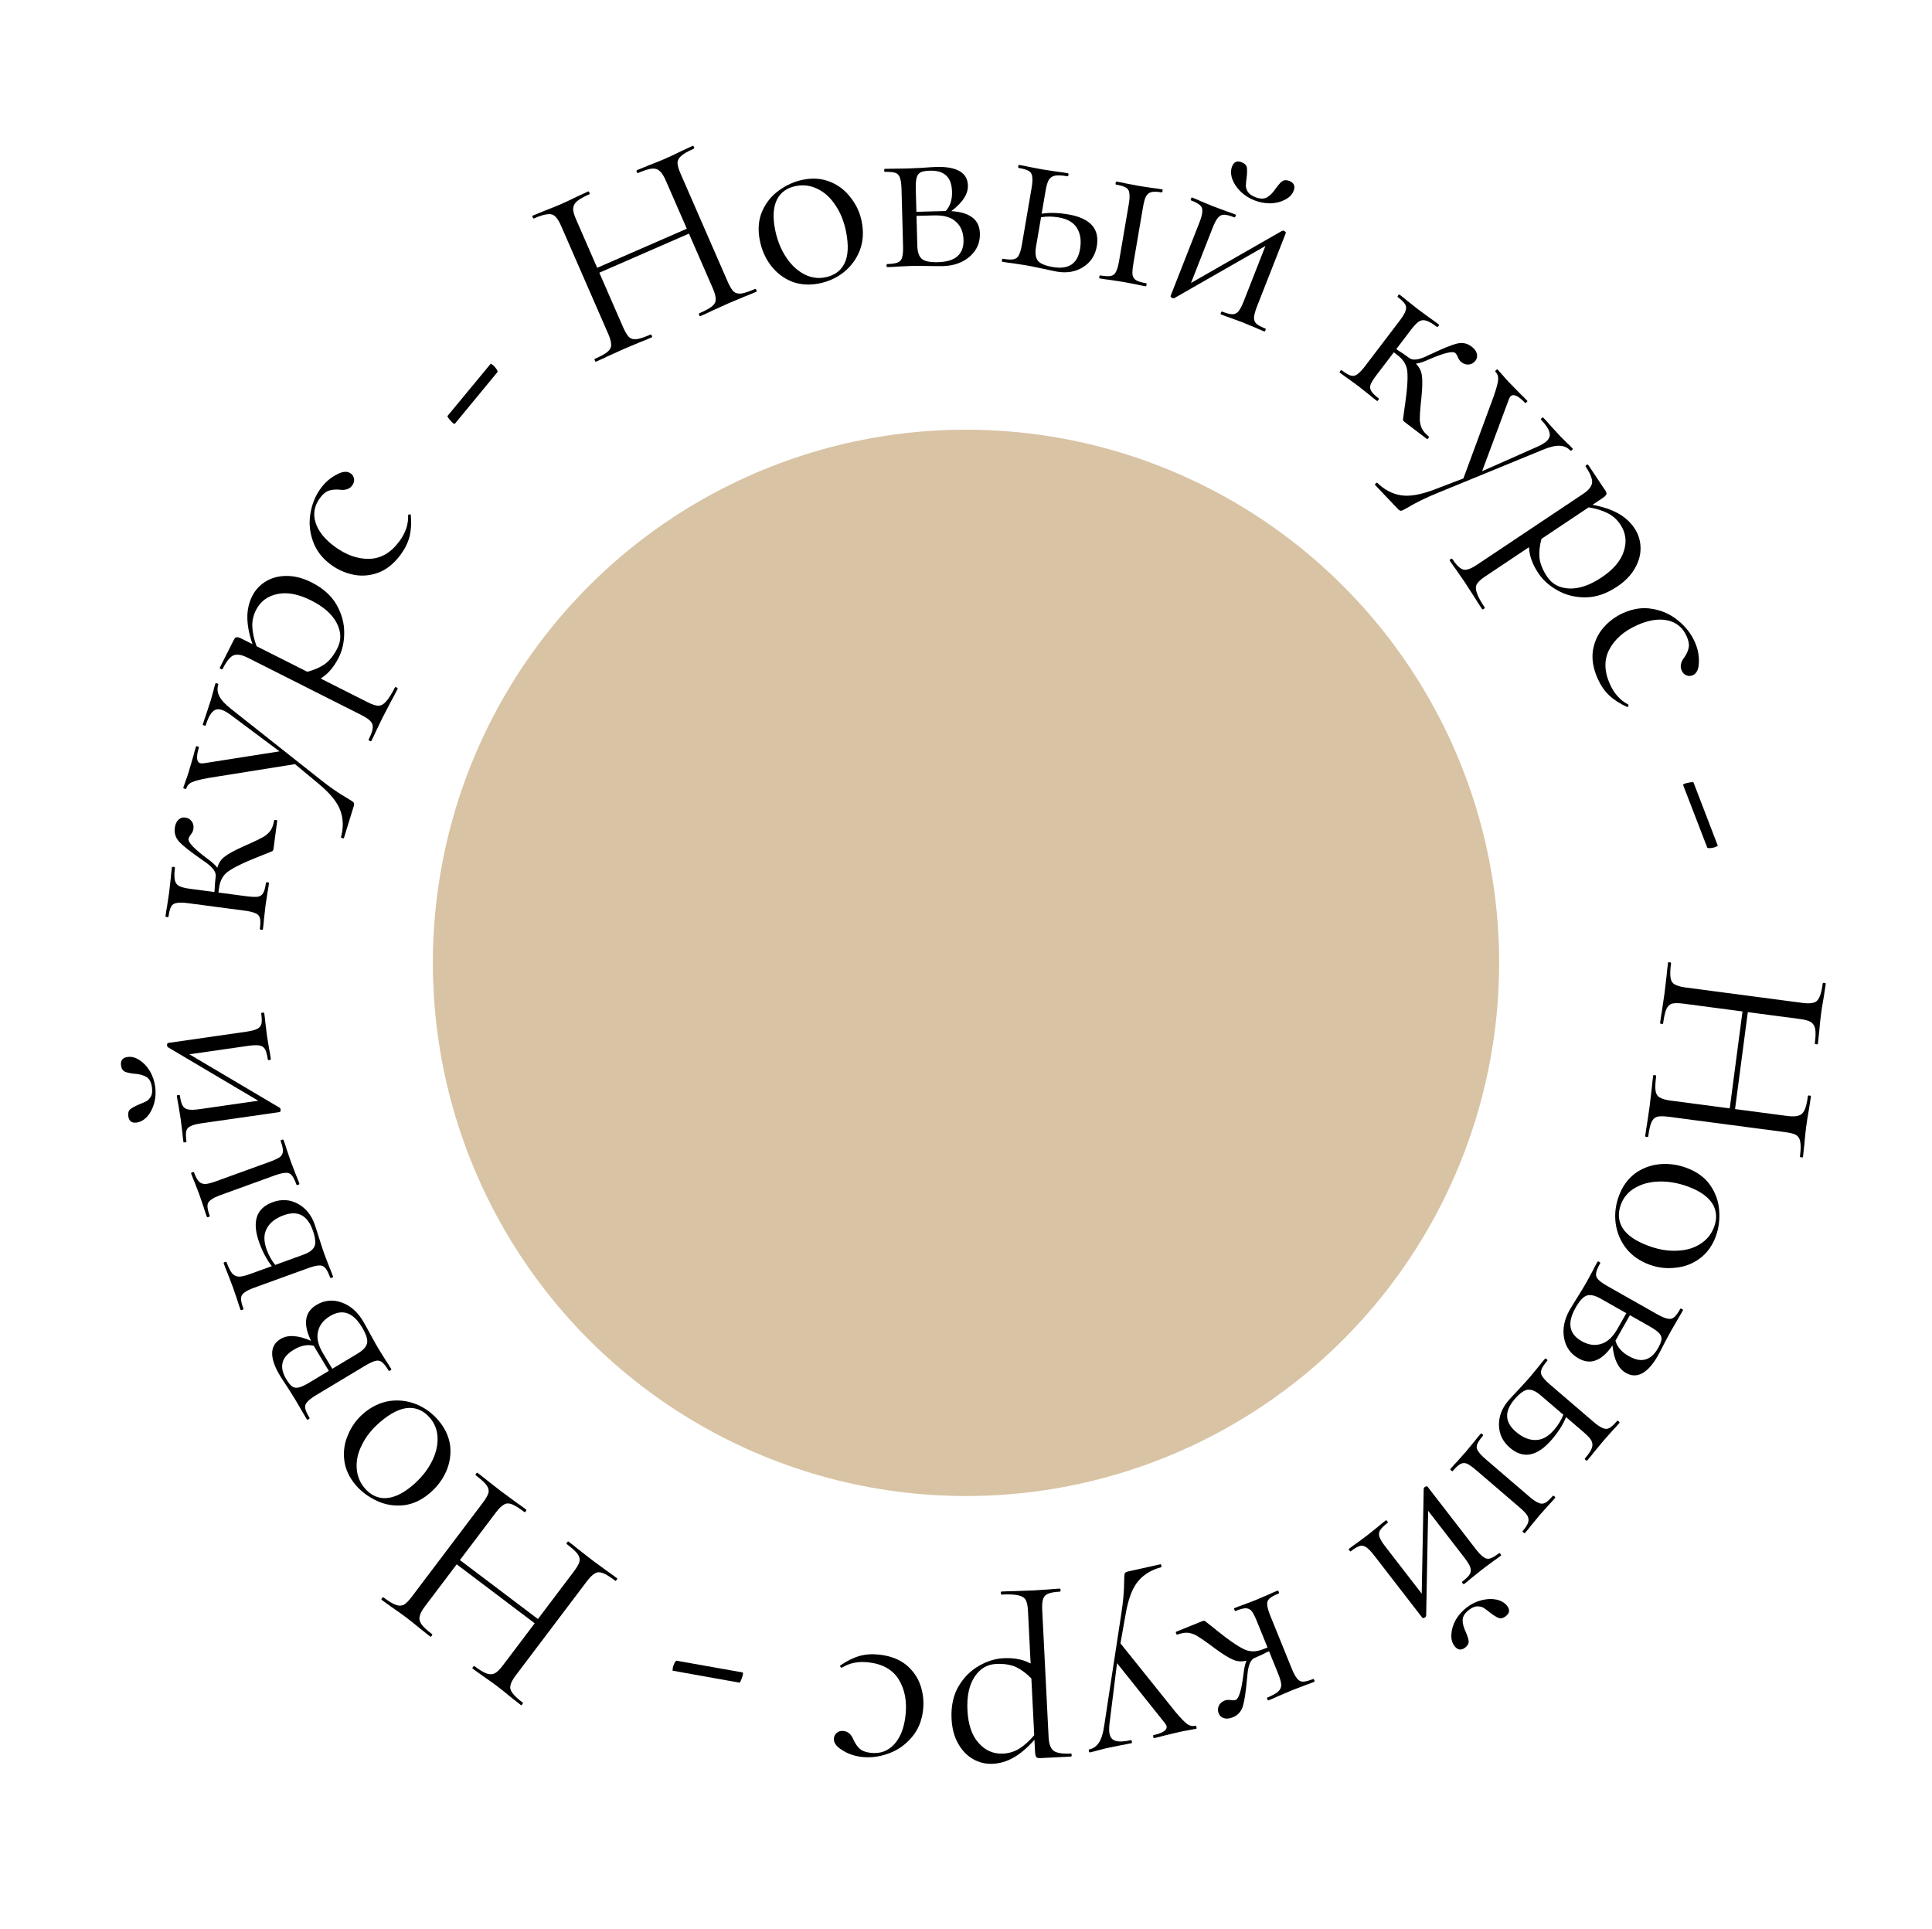 <?xml version="1.0" encoding="UTF-8"?> <svg xmlns="http://www.w3.org/2000/svg" width="607" height="606" viewBox="0 0 607 606" fill="none"> <circle cx="303.5" cy="302.5" r="167.5" fill="#D8C3A4"></circle> <path d="M517.844 357.028C517.823 357.186 517.654 357.245 517.337 357.203C517.02 357.161 516.871 357.061 516.892 356.902C517.108 355.263 517.305 353.971 517.484 353.026L518.284 347.564L518.978 341.684C519.044 340.778 519.181 339.532 519.39 337.946C519.411 337.787 519.58 337.729 519.897 337.771C520.214 337.813 520.363 337.913 520.342 338.071C520.07 340.134 520.004 341.658 520.143 342.645C520.282 343.631 520.7 344.332 521.399 344.747C522.143 345.221 523.308 345.563 524.895 345.772L543.454 348.218L547.467 317.761L528.908 315.315C527.321 315.106 526.111 315.108 525.276 315.321C524.487 315.594 523.897 316.188 523.507 317.105C523.118 318.022 522.787 319.512 522.515 321.574C522.501 321.68 522.336 321.712 522.018 321.67C521.701 321.628 521.55 321.554 521.563 321.449C521.779 319.81 521.977 318.518 522.155 317.573L522.987 311.873L523.628 306.389C523.701 305.431 523.849 304.105 524.071 302.413C524.085 302.307 524.251 302.275 524.568 302.317C524.886 302.359 525.037 302.433 525.023 302.539C524.759 304.548 524.696 306.046 524.835 307.032C524.967 308.072 525.382 308.799 526.08 309.214C526.825 309.688 527.99 310.03 529.576 310.239L566.299 315.078C567.885 315.287 569.073 315.255 569.862 314.982C570.644 314.763 571.23 314.194 571.62 313.277C572.062 312.367 572.416 310.908 572.681 308.898C572.695 308.793 572.86 308.761 573.178 308.802C573.495 308.844 573.647 308.918 573.633 309.024L573.02 313.058C572.622 315.265 572.336 317.03 572.162 318.351C571.96 319.885 571.758 321.822 571.557 324.162L571.135 327.98C571.121 328.086 570.956 328.118 570.638 328.076C570.321 328.034 570.169 327.96 570.183 327.854C570.448 325.845 570.488 324.317 570.303 323.271C570.111 322.277 569.643 321.543 568.899 321.069C568.2 320.654 567.058 320.342 565.472 320.133L549.133 317.98L545.12 348.437L561.459 350.59C563.045 350.799 564.233 350.767 565.022 350.494C565.857 350.281 566.496 349.72 566.938 348.81C567.381 347.9 567.738 346.414 568.01 344.352C568.031 344.193 568.2 344.135 568.517 344.177C568.834 344.218 568.982 344.319 568.961 344.477L568.391 348.195C567.979 350.507 567.668 352.457 567.459 354.043C567.271 355.471 567.084 357.302 566.897 359.537L566.464 363.434C566.443 363.592 566.274 363.651 565.957 363.609C565.639 363.567 565.491 363.467 565.512 363.308C565.777 361.299 565.813 359.797 565.621 358.804C565.483 357.817 565.067 357.09 564.376 356.622C563.677 356.208 562.535 355.896 560.949 355.687L524.226 350.848C522.64 350.639 521.429 350.641 520.594 350.854C519.805 351.127 519.216 351.721 518.826 352.638C518.436 353.555 518.109 355.018 517.844 357.028Z" fill="black"></path> <path d="M508.623 375.726C509.688 372.822 511.334 370.5 513.563 368.761C515.823 367.09 518.375 366.094 521.219 365.774C524.113 365.472 526.987 365.844 529.841 366.891C533.096 368.084 535.566 369.87 537.25 372.249C538.966 374.695 539.924 377.348 540.126 380.205C540.36 383.131 540.009 385.871 539.072 388.425C537.989 391.379 536.317 393.692 534.057 395.362C531.797 397.033 529.254 398.004 526.429 398.274C523.634 398.613 520.91 398.296 518.257 397.323C515.152 396.184 512.689 394.457 510.868 392.142C509.097 389.846 508.011 387.232 507.609 384.301C507.238 381.438 507.576 378.58 508.623 375.726ZM509.251 378.427C508.241 381.181 508.437 383.667 509.839 385.886C511.241 388.104 513.97 389.957 518.026 391.444C521.131 392.582 524.103 393.076 526.942 392.924C529.763 392.822 532.18 392.118 534.193 390.811C536.256 389.522 537.709 387.726 538.554 385.423C539.545 382.719 539.34 380.258 537.938 378.04C536.518 375.871 533.98 374.117 530.325 372.777C527.27 371.657 524.282 371.129 521.361 371.194C518.441 371.259 515.898 371.918 513.735 373.17C511.572 374.421 510.077 376.174 509.251 378.427Z" fill="black"></path> <path d="M506.611 422.689C504.908 425.157 503.168 426.715 501.391 427.364C499.66 428.039 497.844 427.838 495.941 426.76C493.434 425.341 491.921 423.198 491.4 420.329C490.879 417.46 491.473 414.517 493.181 411.5C493.575 410.804 494.37 409.507 495.567 407.611C496.921 405.436 497.861 403.884 498.386 402.956L500.405 399.227C500.727 398.55 501.229 397.609 501.912 396.402C501.991 396.263 502.17 396.272 502.448 396.43C502.727 396.588 502.827 396.736 502.748 396.875C502.012 398.175 501.589 399.192 501.48 399.927C501.344 400.708 501.549 401.375 502.093 401.929C502.658 402.555 503.637 403.262 505.029 404.05L520.623 412.879C522.015 413.668 523.102 414.13 523.883 414.265C524.685 414.474 525.372 414.342 525.946 413.87C526.519 413.398 527.174 412.512 527.91 411.213C527.989 411.074 528.167 411.083 528.446 411.241C528.724 411.398 528.824 411.547 528.745 411.686L525.049 418.051L523.069 421.711C522.111 423.62 521.383 425.015 520.883 425.897C519.333 428.635 517.71 430.474 516.013 431.414C514.317 432.353 512.587 432.324 510.823 431.325C509.617 430.642 508.68 429.591 508.012 428.171C507.319 426.798 506.852 424.971 506.611 422.689ZM520.933 423.535C521.564 422.421 521.921 421.52 522.004 420.832C522.087 420.144 521.847 419.486 521.282 418.86C520.717 418.234 519.715 417.514 518.277 416.699L512.081 413.191L507.982 420.431L507.548 421.197C508.092 423.16 509.477 424.772 511.705 426.033C513.747 427.189 515.508 427.542 516.988 427.093C518.515 426.67 519.83 425.484 520.933 423.535ZM495.004 410.878C492.324 415.612 492.956 419.095 496.901 421.329C499.036 422.537 501.075 422.834 503.017 422.217C504.98 421.674 506.723 420.056 508.247 417.364L510.967 412.56L502.822 407.949C501.104 406.977 499.688 406.665 498.571 407.013C497.454 407.362 496.265 408.65 495.004 410.878Z" fill="black"></path> <path d="M487.571 452.24C482.987 457.584 478.591 458.449 474.381 454.838C472.155 452.928 471.01 450.576 470.948 447.782C470.885 444.988 471.879 442.396 473.928 440.008C474.448 439.401 475.479 438.282 477.018 436.652C478.766 434.778 479.987 433.436 480.682 432.627L483.382 429.357C483.827 428.755 484.502 427.928 485.405 426.876C485.509 426.755 485.682 426.798 485.925 427.006C486.168 427.215 486.237 427.38 486.133 427.501C485.161 428.634 484.55 429.551 484.301 430.251C484.017 430.991 484.089 431.685 484.517 432.334C484.951 433.057 485.775 433.939 486.989 434.981L500.59 446.649C501.804 447.691 502.781 448.354 503.522 448.638C504.268 448.997 504.968 449 505.622 448.647C506.275 448.295 507.089 447.552 508.061 446.418C508.165 446.297 508.339 446.34 508.581 446.549C508.824 446.757 508.894 446.922 508.789 447.044C507.921 448.055 507.224 448.827 506.697 449.359L503.876 452.525L500.915 456.099C500.4 456.781 499.656 457.689 498.684 458.823C498.58 458.944 498.406 458.901 498.163 458.692C497.921 458.484 497.851 458.319 497.955 458.198C499.101 456.862 499.831 455.766 500.143 454.91C500.422 454.094 500.361 453.305 499.962 452.541C499.569 451.852 498.766 450.987 497.551 449.945L492.026 445.205C491.105 447.507 489.62 449.852 487.571 452.24ZM456.39 462.171C456.32 462.252 456.164 462.188 455.921 461.98C455.678 461.771 455.592 461.627 455.661 461.546C456.529 460.534 457.244 459.742 457.805 459.169L460.471 456.185L463.223 452.854C463.669 452.253 464.325 451.446 465.194 450.434C465.298 450.313 465.471 450.356 465.714 450.565C465.957 450.773 466.026 450.938 465.922 451.059C464.95 452.193 464.339 453.11 464.09 453.809C463.841 454.509 463.93 455.183 464.358 455.831C464.792 456.555 465.616 457.437 466.83 458.479L480.431 470.147C481.645 471.189 482.622 471.852 483.363 472.135C484.109 472.494 484.809 472.498 485.463 472.145C486.117 471.792 486.912 471.07 487.85 469.977C487.954 469.855 488.128 469.899 488.37 470.107C488.613 470.316 488.683 470.48 488.579 470.602C487.745 471.573 487.065 472.325 486.538 472.857L483.665 476.084L481.069 479.232C480.588 479.874 479.932 480.681 479.098 481.653C479.029 481.733 478.872 481.67 478.63 481.461C478.387 481.253 478.3 481.108 478.369 481.027C479.342 479.894 479.932 478.96 480.141 478.225C480.349 477.491 480.237 476.762 479.803 476.039C479.376 475.391 478.555 474.546 477.34 473.504L463.861 461.94C462.647 460.898 461.666 460.198 460.92 459.839C460.18 459.555 459.483 459.589 458.829 459.942C458.175 460.294 457.362 461.037 456.39 462.171ZM475.828 439.636C472.598 443.4 472.744 446.793 476.266 449.815C478.33 451.586 480.401 452.448 482.478 452.403C484.52 452.398 486.461 451.323 488.302 449.178C489.552 447.721 490.51 446.153 491.176 444.476L484.072 438.381C482.534 437.062 481.183 436.465 480.02 436.592C478.858 436.719 477.46 437.733 475.828 439.636Z" fill="black"></path> <path d="M460.776 505.044C462.211 503.935 463.773 503.165 465.463 502.735C467.153 502.305 468.72 502.24 470.165 502.539C471.642 502.88 472.756 503.536 473.506 504.506C474.452 505.73 474.313 506.815 473.089 507.761C472.287 508.38 471.56 508.572 470.905 508.337C470.251 508.101 469.352 507.549 468.209 506.68C467.313 505.957 466.601 505.428 466.074 505.095C465.504 504.794 464.819 504.649 464.019 504.661C463.252 504.715 462.404 505.1 461.476 505.818C460.21 506.796 459.564 507.835 459.537 508.934C459.51 510.034 459.827 511.272 460.487 512.649C461.017 513.857 461.33 514.829 461.426 515.564C461.48 516.331 461.127 517.008 460.367 517.595C459.101 518.574 457.979 518.43 457.001 517.164C456.218 516.152 455.885 514.892 456.001 513.387C456.076 511.913 456.534 510.413 457.376 508.886C458.25 507.401 459.384 506.12 460.776 505.044ZM424.371 487.381C424.286 487.446 424.146 487.352 423.951 487.099C423.755 486.846 423.699 486.687 423.784 486.622C424.839 485.806 425.678 485.191 426.301 484.777L429.578 482.345L432.947 479.639C433.547 479.108 434.354 478.451 435.366 477.668C435.493 477.57 435.654 477.647 435.85 477.901C436.045 478.154 436.08 478.329 435.953 478.427C434.772 479.341 433.989 480.115 433.603 480.75C433.218 481.385 433.148 482.079 433.393 482.833C433.672 483.629 434.3 484.66 435.279 485.926L446.679 500.673L447.303 467.733C447.331 467.508 447.43 467.331 447.599 467.2C447.768 467.07 447.948 466.998 448.14 466.984C448.299 466.929 448.411 466.943 448.477 467.027L463.644 486.648C464.623 487.914 465.446 488.761 466.114 489.188C466.772 489.691 467.457 489.836 468.168 489.623C468.88 489.41 469.826 488.846 471.008 487.933C471.092 487.868 471.232 487.962 471.428 488.215C471.624 488.468 471.679 488.627 471.595 488.692C470.582 489.475 469.785 490.058 469.204 490.44L465.801 492.969L462.179 495.871C461.621 496.369 460.898 496.961 460.012 497.646C459.886 497.744 459.725 497.667 459.529 497.413C459.333 497.16 459.299 496.985 459.425 496.887C460.607 495.974 461.39 495.199 461.776 494.564C462.161 493.929 462.215 493.214 461.936 492.418C461.691 491.664 461.078 490.654 460.1 489.388L448.7 474.641L448.076 507.581C448.047 507.806 447.948 507.983 447.78 508.114C447.611 508.244 447.431 508.316 447.239 508.33C447.08 508.385 446.967 508.371 446.902 508.287L431.734 488.666C430.756 487.4 429.916 486.532 429.216 486.062C428.548 485.635 427.88 485.511 427.21 485.691C426.499 485.905 425.552 486.468 424.371 487.381Z" fill="black"></path> <path d="M369.836 513.552C369.738 513.592 369.628 513.463 369.508 513.167C369.388 512.87 369.377 512.702 369.476 512.662L377.705 509.325C378.051 509.185 378.328 509.159 378.537 509.247C378.716 509.405 379.392 509.936 380.564 510.842C381.688 511.768 383.254 513.003 385.261 514.549C387.319 516.074 388.968 517.161 390.209 517.809C391.4 518.477 392.511 518.803 393.541 518.789C394.542 518.843 395.709 518.6 397.044 518.059L398.23 517.578L394.893 509.349C394.292 507.866 393.742 506.794 393.244 506.133C392.716 505.541 392.081 505.252 391.339 505.265C390.596 505.279 389.532 505.566 388.149 506.127C388.05 506.167 387.94 506.039 387.82 505.742C387.7 505.446 387.689 505.277 387.788 505.237C389.023 504.736 390.022 504.36 390.783 504.109L394.52 502.68L398.494 500.983C399.166 500.653 400.119 500.237 401.355 499.736C401.503 499.676 401.638 499.795 401.758 500.091C401.878 500.388 401.864 500.566 401.716 500.626C400.332 501.187 399.369 501.722 398.826 502.229C398.284 502.737 398.054 503.377 398.137 504.149C398.191 504.99 398.518 506.153 399.119 507.635L405.852 524.242C406.454 525.725 407.018 526.762 407.546 527.354C408.044 528.015 408.665 528.339 409.407 528.326C410.15 528.312 411.189 528.035 412.523 527.494C412.671 527.434 412.806 527.552 412.926 527.849C413.046 528.145 413.032 528.324 412.884 528.384C411.698 528.865 410.748 529.221 410.036 529.452L406.003 531.001L401.733 532.819C400.962 533.189 399.91 533.644 398.575 534.185C398.427 534.245 398.293 534.127 398.172 533.831C398.052 533.534 398.066 533.356 398.214 533.296C399.796 532.654 400.922 532.025 401.593 531.408C402.234 530.86 402.552 530.156 402.548 529.294C402.495 528.452 402.168 527.29 401.566 525.807L398.711 518.764C398.118 519.005 397.396 519.355 396.547 519.814L394.204 520.85C392.969 521.351 392.214 523.039 391.94 525.912C391.912 526.269 391.889 526.566 391.87 526.804C391.822 527.111 391.789 527.383 391.77 527.621C391.412 531.565 390.99 534.355 390.502 535.991C389.985 537.697 388.936 538.87 387.354 539.512C386.267 539.953 385.327 540.046 384.533 539.792C383.74 539.538 383.192 539.041 382.892 538.3C382.571 537.509 382.573 536.731 382.896 535.967C383.219 535.203 383.825 534.641 384.715 534.28C385.259 534.059 385.897 534.002 386.631 534.108C387.364 534.213 387.904 534.196 388.25 534.055C389.238 533.655 390.048 530.967 390.678 525.992C390.868 524.189 391.183 522.766 391.624 521.724C390.11 522.108 388.718 522.01 387.448 521.432C386.148 520.923 384.186 519.704 381.563 517.775L379.833 516.491C378.204 515.31 376.932 514.444 376.018 513.894C375.124 513.393 374.192 513.081 373.221 512.956C372.27 512.882 371.142 513.08 369.836 513.552Z" fill="black"></path> <path d="M342.439 550.548C342.283 550.583 342.17 550.444 342.1 550.131C342.031 549.819 342.074 549.645 342.23 549.611C343.532 549.321 344.547 548.603 345.275 547.458C346.015 546.364 346.558 544.631 346.905 542.26L352.307 506.881C352.896 503.143 353.193 499.69 353.197 496.52C353.214 495.369 353.272 494.645 353.37 494.35C353.468 494.055 353.83 493.838 354.455 493.699L364.606 491.44C364.71 491.417 364.797 491.561 364.867 491.874C364.936 492.186 364.919 492.354 364.815 492.377C361.819 493.153 359.433 494.586 357.658 496.674C355.83 498.775 354.498 502.241 353.661 507.071L352.024 516.287L369.264 537.775C370.972 539.799 372.213 541.08 372.988 541.617C373.775 542.207 374.663 542.392 375.652 542.172C375.756 542.149 375.843 542.293 375.913 542.605C375.982 542.918 375.965 543.086 375.861 543.109L373.188 543.622C372.552 543.709 371.687 543.874 370.594 544.117L365.614 545.308C364.897 545.522 363.887 545.774 362.586 546.064C362.482 546.087 362.395 545.942 362.325 545.63C362.256 545.317 362.273 545.15 362.377 545.126C365.397 544.454 366.773 543.52 366.506 542.322C366.437 542.01 366.214 541.622 365.838 541.16L350.95 522.509L348.57 541.643C348.432 542.985 348.444 544.02 348.606 544.749C348.873 545.947 349.527 546.675 350.568 546.935C351.621 547.247 353.215 547.166 355.349 546.691C355.453 546.668 355.54 546.812 355.61 547.125C355.679 547.437 355.662 547.605 355.558 547.628C354.152 547.941 353.079 548.152 352.339 548.262L347.636 549.227L344.842 549.931C344.333 550.099 343.532 550.304 342.439 550.548Z" fill="black"></path> <path d="M311.928 554.13C309.744 554.239 307.691 553.755 305.768 552.677C303.844 551.598 302.267 549.969 301.036 547.788C299.806 545.607 299.115 543.025 298.965 540.042C298.765 536.047 299.501 532.619 301.173 529.758C302.847 526.951 304.983 524.814 307.579 523.349C310.122 521.886 312.672 521.091 315.229 520.962C316.934 520.877 318.433 520.962 319.728 521.217C321.019 521.419 322.378 521.885 323.803 522.615L322.972 506.075C322.892 504.477 322.647 503.315 322.237 502.588C321.773 501.864 320.975 501.396 319.843 501.186C318.709 500.923 316.996 500.848 314.706 500.963C314.546 500.971 314.458 500.816 314.442 500.496C314.426 500.176 314.498 500.013 314.658 500.005C316.522 499.911 317.988 499.864 319.056 499.864L324.893 499.651L329.603 499.334C330.399 499.241 331.516 499.158 332.955 499.086C333.114 499.078 333.202 499.234 333.218 499.553C333.234 499.873 333.162 500.037 333.003 500.045C331.298 500.13 330.054 500.353 329.271 500.713C328.486 501.019 327.979 501.552 327.75 502.311C327.468 503.073 327.367 504.253 327.447 505.851L329.449 545.72C329.526 547.265 329.797 548.4 330.26 549.124C330.673 549.904 331.366 550.404 332.338 550.622C333.259 550.896 334.626 550.988 336.437 550.897C336.597 550.889 336.685 551.044 336.701 551.364C336.717 551.684 336.645 551.847 336.485 551.855L326.817 552.341C326.178 552.373 325.772 552.26 325.599 552.001C325.372 551.746 325.238 551.192 325.195 550.34L325.006 546.584C322.833 549.043 320.683 550.887 318.555 552.115C316.428 553.343 314.219 554.015 311.928 554.13ZM312.916 522.761C310.093 522.902 307.839 524.27 306.154 526.865C304.468 529.459 303.735 532.94 303.955 537.308C304.179 541.783 305.339 545.195 307.432 547.547C309.529 549.951 312.122 551.076 315.211 550.921C317.076 550.827 318.784 550.288 320.337 549.302C321.889 548.316 323.422 546.931 324.934 545.146L324.039 527.329C322.518 525.75 320.909 524.549 319.213 523.726C317.465 522.959 315.367 522.638 312.916 522.761Z" fill="black"></path> <path d="M276.326 519.838C279.77 520.238 282.571 521.315 284.73 523.069C286.882 524.876 288.376 527.036 289.212 529.549C290.047 532.062 290.311 534.643 290.004 537.292C289.61 540.683 288.421 543.525 286.436 545.818C284.446 548.164 282.049 549.845 279.246 550.862C276.385 551.925 273.55 552.294 270.742 551.968C268.411 551.697 266.347 550.974 264.551 549.799C262.695 548.671 261.847 547.418 262.007 546.041C262.087 545.352 262.423 544.774 263.014 544.305C263.547 543.884 264.236 543.722 265.084 543.821C266.514 543.987 267.578 544.996 268.276 546.849C268.842 547.989 269.491 548.87 270.224 549.492C270.957 550.114 272.066 550.511 273.549 550.683C276.516 551.028 278.982 550.133 280.948 547.999C282.855 545.912 284.033 542.934 284.482 539.067C284.999 534.617 284.311 530.832 282.418 527.713C280.525 524.594 277.354 522.776 272.904 522.259C269.672 521.884 266.869 522.444 264.494 523.94L264.414 523.931C264.255 523.912 264.132 523.817 264.045 523.646C263.904 523.469 263.893 523.333 264.011 523.24C266.056 521.813 268.079 520.813 270.078 520.24C272.018 519.713 274.101 519.579 276.326 519.838Z" fill="black"></path> <path d="M233.31 525.423C233.429 525.411 233.464 525.623 233.416 526.06C233.317 526.478 233.194 526.888 233.045 527.288C232.693 528.238 232.442 528.685 232.292 528.629L211.408 524.893C211.289 524.906 211.27 524.728 211.349 524.359C211.361 524.022 211.441 523.654 211.589 523.254C211.96 522.253 212.289 521.75 212.576 521.743L233.31 525.423Z" fill="black"></path> <path d="M149.477 463.499C149.35 463.402 149.382 463.226 149.575 462.971C149.768 462.716 149.929 462.636 150.056 462.733C151.375 463.729 152.402 464.539 153.135 465.16L157.491 468.552L162.262 472.057C163.018 472.561 164.034 473.296 165.31 474.26C165.438 474.357 165.405 474.533 165.212 474.788C165.019 475.043 164.859 475.123 164.732 475.026C163.072 473.772 161.779 472.962 160.852 472.596C159.926 472.23 159.11 472.248 158.404 472.651C157.624 473.064 156.752 473.909 155.787 475.186L144.5 490.121L169.009 508.642L180.296 493.707C181.26 492.431 181.856 491.377 182.083 490.546C182.235 489.725 182.009 488.919 181.404 488.127C180.799 487.335 179.667 486.313 178.007 485.059C177.922 484.994 177.976 484.835 178.169 484.579C178.362 484.324 178.501 484.228 178.586 484.293C179.905 485.29 180.931 486.099 181.665 486.72L186.212 490.257L190.664 493.521C191.462 494.057 192.542 494.84 193.904 495.869C193.989 495.933 193.935 496.093 193.742 496.348C193.549 496.603 193.41 496.699 193.325 496.635C191.708 495.413 190.436 494.619 189.51 494.253C188.54 493.854 187.703 493.857 186.998 494.259C186.217 494.673 185.345 495.517 184.38 496.794L162.049 526.345C161.084 527.621 160.525 528.67 160.373 529.491C160.178 530.279 160.383 531.069 160.988 531.861C161.561 532.695 162.656 533.723 164.273 534.945C164.358 535.009 164.304 535.169 164.112 535.424C163.919 535.68 163.78 535.775 163.694 535.711L160.488 533.187C158.765 531.752 157.372 530.632 156.308 529.828C155.074 528.895 153.489 527.764 151.552 526.435L148.44 524.183C148.355 524.119 148.409 523.959 148.602 523.704C148.795 523.448 148.934 523.353 149.019 523.417C150.636 524.639 151.945 525.428 152.947 525.784C153.905 526.107 154.775 526.062 155.555 525.649C156.261 525.246 157.096 524.407 158.06 523.13L167.996 509.982L143.488 491.461L133.552 504.609C132.587 505.885 132.028 506.934 131.876 507.755C131.649 508.586 131.822 509.419 132.395 510.253C132.968 511.087 134.084 512.131 135.744 513.385C135.871 513.481 135.839 513.657 135.646 513.913C135.453 514.168 135.292 514.247 135.165 514.151L132.213 511.82C130.405 510.32 128.863 509.088 127.587 508.123C126.438 507.255 124.938 506.188 123.086 504.923L119.911 502.623C119.783 502.527 119.816 502.351 120.009 502.095C120.202 501.84 120.362 501.761 120.49 501.857C122.106 503.079 123.394 503.852 124.353 504.175C125.28 504.541 126.117 504.539 126.865 504.168C127.571 503.766 128.406 502.926 129.37 501.65L151.702 472.099C152.667 470.822 153.263 469.768 153.49 468.937C153.642 468.116 153.416 467.31 152.81 466.519C152.205 465.727 151.094 464.72 149.477 463.499Z" fill="black"></path> <path d="M137.769 446.269C139.775 448.624 140.987 451.199 141.406 453.995C141.75 456.784 141.363 459.496 140.244 462.13C139.084 464.799 137.347 467.119 135.033 469.09C132.393 471.338 129.624 472.61 126.725 472.908C123.751 473.199 120.969 472.73 118.382 471.501C115.719 470.266 113.506 468.613 111.742 466.543C109.702 464.147 108.51 461.554 108.166 458.765C107.822 455.976 108.227 453.284 109.381 450.69C110.459 448.091 112.074 445.874 114.226 444.042C116.744 441.898 119.458 440.602 122.369 440.154C125.24 439.741 128.05 440.08 130.8 441.17C133.475 442.255 135.798 443.955 137.769 446.269ZM135.108 445.488C133.206 443.255 130.945 442.204 128.324 442.334C125.703 442.464 122.748 443.93 119.459 446.731C116.941 448.875 115.051 451.22 113.787 453.768C112.489 456.274 111.915 458.725 112.063 461.12C112.171 463.55 113.02 465.699 114.611 467.567C116.478 469.76 118.722 470.791 121.343 470.66C123.93 470.489 126.705 469.142 129.669 466.617C132.146 464.508 134.074 462.165 135.453 459.59C136.833 457.014 137.509 454.477 137.482 451.978C137.455 449.479 136.664 447.315 135.108 445.488Z" fill="black"></path> <path d="M97.729 421.251C96.419 418.553 95.92 416.272 96.23 414.405C96.494 412.567 97.564 411.085 99.438 409.959C101.907 408.475 104.518 408.213 107.272 409.172C110.025 410.131 112.295 412.097 114.08 415.068C114.492 415.754 115.229 417.085 116.291 419.06C117.518 421.309 118.406 422.891 118.955 423.805L121.207 427.399C121.637 428.011 122.209 428.912 122.923 430.101C123.006 430.238 122.91 430.389 122.635 430.554C122.361 430.718 122.183 430.732 122.1 430.595C121.331 429.315 120.654 428.446 120.068 427.989C119.455 427.487 118.774 427.336 118.024 427.538C117.201 427.721 116.103 428.225 114.732 429.049L99.371 438.276C97.999 439.1 97.062 439.819 96.559 440.432C95.983 441.027 95.759 441.69 95.888 442.422C96.016 443.153 96.465 444.159 97.234 445.439C97.316 445.576 97.22 445.727 96.946 445.892C96.672 446.057 96.493 446.071 96.411 445.934L92.69 439.583L90.479 436.058C89.289 434.285 88.433 432.963 87.911 432.095C86.291 429.397 85.489 427.079 85.507 425.14C85.524 423.201 86.401 421.71 88.138 420.666C89.327 419.952 90.704 419.654 92.268 419.772C93.804 419.844 95.625 420.337 97.729 421.251ZM89.942 433.301C90.601 434.398 91.21 435.153 91.768 435.564C92.326 435.975 93.017 436.089 93.84 435.906C94.663 435.722 95.783 435.205 97.201 434.354L103.304 430.687L99.02 423.555L98.567 422.801C96.591 422.308 94.505 422.721 92.311 424.039C90.299 425.247 89.125 426.606 88.787 428.116C88.404 429.652 88.789 431.381 89.942 433.301ZM113.724 416.962C110.923 412.299 107.579 411.134 103.693 413.469C101.59 414.732 100.329 416.361 99.909 418.355C99.416 420.331 99.966 422.645 101.559 425.296L104.401 430.028L112.425 425.208C114.117 424.192 115.086 423.112 115.332 421.969C115.578 420.825 115.042 419.156 113.724 416.962Z" fill="black"></path> <path d="M81.473 390.44C79.074 383.821 80.482 379.567 85.697 377.677C88.454 376.677 91.065 376.837 93.529 378.157C95.993 379.476 97.76 381.615 98.833 384.574C99.105 385.326 99.573 386.773 100.236 388.915C101.008 391.358 101.576 393.081 101.939 394.084L103.459 398.043C103.764 398.727 104.152 399.721 104.625 401.024C104.679 401.175 104.556 401.305 104.255 401.414C103.954 401.523 103.777 401.502 103.722 401.351C103.213 399.948 102.715 398.965 102.229 398.404C101.723 397.793 101.084 397.514 100.309 397.568C99.466 397.59 98.292 397.874 96.788 398.419L79.94 404.525C78.436 405.07 77.378 405.595 76.767 406.1C76.088 406.573 75.741 407.181 75.726 407.924C75.712 408.667 75.959 409.74 76.468 411.144C76.522 411.294 76.399 411.424 76.099 411.533C75.798 411.642 75.62 411.622 75.565 411.471C75.111 410.218 74.782 409.231 74.578 408.511L73.208 404.497L71.552 400.162C71.211 399.378 70.786 398.284 70.277 396.88C70.223 396.729 70.346 396.6 70.647 396.491C70.948 396.382 71.125 396.402 71.18 396.553C71.779 398.207 72.375 399.381 72.967 400.075C73.54 400.718 74.257 401.053 75.119 401.082C75.911 401.078 77.06 400.804 78.564 400.258L85.409 397.778C83.857 395.844 82.545 393.398 81.473 390.44ZM88.157 358.405C88.121 358.305 88.253 358.2 88.554 358.091C88.855 357.982 89.023 357.978 89.06 358.078C89.514 359.331 89.853 360.343 90.075 361.114L91.363 364.902L92.91 368.936C93.215 369.62 93.594 370.588 94.048 371.842C94.103 371.992 93.98 372.122 93.679 372.231C93.378 372.34 93.2 372.319 93.146 372.169C92.637 370.765 92.139 369.783 91.652 369.222C91.165 368.661 90.534 368.407 89.76 368.461C88.917 368.483 87.743 368.766 86.239 369.311L69.391 375.417C67.887 375.963 66.829 376.488 66.218 376.993C65.539 377.466 65.192 378.074 65.177 378.817C65.163 379.559 65.401 380.608 65.891 381.962C65.946 382.112 65.823 382.242 65.522 382.351C65.221 382.46 65.043 382.439 64.989 382.289C64.553 381.085 64.233 380.123 64.028 379.403L62.632 375.315L61.166 371.506C60.843 370.772 60.464 369.803 60.028 368.6C59.991 368.5 60.124 368.395 60.425 368.286C60.725 368.177 60.894 368.173 60.93 368.273C61.439 369.677 61.962 370.65 62.499 371.193C63.036 371.736 63.726 371.996 64.569 371.974C65.344 371.921 66.484 371.621 67.988 371.076L84.685 365.024C86.189 364.479 87.281 363.97 87.96 363.497C88.572 362.992 88.884 362.368 88.899 361.625C88.913 360.882 88.666 359.809 88.157 358.405ZM98.222 386.411C96.532 381.748 93.506 380.207 89.144 381.788C86.587 382.715 84.817 384.094 83.836 385.924C82.836 387.705 82.817 389.924 83.781 392.582C84.435 394.387 85.329 395.992 86.462 397.396L95.261 394.207C97.167 393.516 98.35 392.634 98.812 391.559C99.273 390.484 99.077 388.768 98.222 386.411Z" fill="black"></path> <path d="M48.748 341.332C49.006 343.127 48.905 344.865 48.446 346.547C47.987 348.23 47.271 349.626 46.299 350.735C45.274 351.852 44.154 352.497 42.94 352.672C41.409 352.891 40.534 352.236 40.314 350.705C40.17 349.702 40.362 348.974 40.89 348.521C41.417 348.068 42.341 347.558 43.66 346.992C44.731 346.569 45.542 346.21 46.092 345.915C46.635 345.568 47.099 345.044 47.483 344.342C47.814 343.648 47.897 342.72 47.73 341.559C47.503 339.975 46.918 338.9 45.974 338.335C45.031 337.77 43.798 337.435 42.274 337.331C40.962 337.196 39.962 336.989 39.276 336.71C38.582 336.379 38.166 335.738 38.03 334.788C37.803 333.204 38.481 332.298 40.065 332.071C41.332 331.889 42.592 332.22 43.844 333.064C45.089 333.856 46.169 334.994 47.082 336.479C47.943 337.972 48.498 339.589 48.748 341.332ZM82.064 318.367C82.049 318.261 82.2 318.186 82.517 318.14C82.833 318.095 82.999 318.125 83.014 318.231C83.204 319.55 83.325 320.584 83.378 321.33L83.879 325.38L84.572 329.645C84.738 330.429 84.912 331.455 85.094 332.722C85.117 332.88 84.97 332.982 84.653 333.028C84.336 333.073 84.166 333.017 84.144 332.858C83.931 331.38 83.644 330.317 83.282 329.669C82.919 329.02 82.35 328.617 81.573 328.459C80.743 328.309 79.536 328.347 77.952 328.574L59.501 331.222L87.853 348.005C88.034 348.141 88.139 348.314 88.17 348.525C88.2 348.737 88.174 348.929 88.091 349.102C88.061 349.268 87.993 349.359 87.887 349.374L63.339 352.897C61.755 353.124 60.612 353.422 59.911 353.792C59.15 354.117 58.686 354.642 58.521 355.366C58.355 356.09 58.378 357.191 58.59 358.669C58.606 358.775 58.455 358.851 58.138 358.896C57.821 358.941 57.655 358.911 57.64 358.806C57.459 357.539 57.345 356.558 57.299 355.864L56.776 351.656L56.038 347.075C55.879 346.343 55.72 345.423 55.561 344.314C55.538 344.156 55.685 344.054 56.002 344.009C56.319 343.963 56.488 344.02 56.511 344.178C56.723 345.656 57.011 346.719 57.373 347.368C57.735 348.016 58.331 348.416 59.161 348.566C59.938 348.724 61.119 348.689 62.702 348.462L81.153 345.814L52.802 329.031C52.621 328.895 52.515 328.722 52.485 328.511C52.455 328.3 52.481 328.107 52.564 327.934C52.594 327.768 52.662 327.677 52.767 327.662L77.316 324.14C78.9 323.913 80.069 323.61 80.823 323.233C81.524 322.863 81.961 322.342 82.134 321.67C82.3 320.946 82.276 319.845 82.064 318.367Z" fill="black"></path> <path d="M86.144 257.702C86.158 257.596 86.324 257.564 86.641 257.606C86.958 257.648 87.11 257.722 87.096 257.827L85.936 266.631C85.887 267.001 85.773 267.255 85.593 267.393C85.368 267.471 84.572 267.796 83.205 268.37C81.846 268.89 79.999 269.641 77.663 270.625C75.321 271.661 73.562 272.559 72.386 273.319C71.217 274.025 70.385 274.83 69.889 275.733C69.348 276.576 68.983 277.712 68.795 279.139L68.628 280.408L77.432 281.568C79.018 281.777 80.222 281.828 81.043 281.721C81.818 281.555 82.383 281.145 82.738 280.492C83.093 279.84 83.368 278.773 83.563 277.293C83.577 277.187 83.742 277.155 84.06 277.197C84.377 277.239 84.529 277.312 84.515 277.418C84.341 278.74 84.175 279.794 84.017 280.58L83.416 284.535L82.931 288.829C82.886 289.576 82.776 290.611 82.602 291.933C82.581 292.091 82.412 292.15 82.095 292.108C81.778 292.066 81.63 291.966 81.651 291.807C81.846 290.327 81.856 289.225 81.682 288.503C81.509 287.781 81.066 287.265 80.353 286.956C79.595 286.587 78.422 286.298 76.836 286.089L59.07 283.749C57.483 283.54 56.303 283.518 55.528 283.685C54.707 283.792 54.119 284.172 53.764 284.825C53.409 285.477 53.137 286.517 52.949 287.945C52.928 288.104 52.759 288.162 52.442 288.12C52.125 288.078 51.977 287.978 51.997 287.82C52.165 286.551 52.323 285.549 52.474 284.816L53.117 280.544L53.644 275.933C53.703 275.08 53.826 273.94 54.014 272.512C54.035 272.353 54.204 272.295 54.522 272.337C54.839 272.378 54.987 272.479 54.966 272.637C54.743 274.329 54.734 275.619 54.94 276.507C55.1 277.335 55.556 277.96 56.307 278.382C57.065 278.751 58.238 279.04 59.824 279.249L67.359 280.241C67.442 279.607 67.494 278.807 67.514 277.841L67.769 275.292C67.943 273.971 66.848 272.481 64.484 270.825C64.188 270.625 63.941 270.458 63.743 270.324C63.5 270.131 63.279 269.967 63.082 269.833C59.829 267.576 57.611 265.831 56.428 264.599C55.2 263.308 54.697 261.816 54.92 260.124C55.073 258.961 55.456 258.097 56.069 257.532C56.681 256.967 57.384 256.737 58.177 256.841C59.023 256.953 59.698 257.338 60.203 257.996C60.708 258.654 60.898 259.459 60.773 260.411C60.696 260.993 60.431 261.576 59.977 262.162C59.523 262.748 59.272 263.226 59.224 263.596C59.084 264.653 61.022 266.684 65.038 269.688C66.512 270.743 67.594 271.719 68.283 272.617C68.696 271.111 69.468 269.949 70.598 269.129C71.682 268.25 73.711 267.145 76.683 265.816L78.654 264.946C80.485 264.111 81.866 263.432 82.795 262.909C83.672 262.379 84.404 261.722 84.991 260.939C85.526 260.149 85.91 259.07 86.144 257.702Z" fill="black"></path> <path d="M67.659 214.781C67.707 214.628 67.883 214.599 68.189 214.693C68.495 214.787 68.624 214.91 68.577 215.063C68.185 216.338 68.306 217.575 68.941 218.775C69.525 219.959 70.762 221.289 72.651 222.763L100.72 244.967C103.676 247.328 106.53 249.295 109.283 250.868C110.274 251.453 110.874 251.861 111.082 252.092C111.29 252.323 111.3 252.745 111.111 253.357L108.051 263.296C108.019 263.398 107.851 263.402 107.545 263.308C107.239 263.214 107.102 263.115 107.133 263.014C107.941 260.026 107.877 257.244 106.941 254.667C106.02 252.04 103.668 249.167 99.885 246.049L92.687 240.066L65.483 244.412C62.879 244.894 61.152 245.339 60.301 245.747C59.399 246.138 58.799 246.819 58.5 247.787C58.469 247.889 58.3 247.893 57.995 247.799C57.689 247.705 57.552 247.607 57.583 247.505L58.46 244.929C58.699 244.333 58.984 243.499 59.313 242.429L60.744 237.512C60.912 236.783 61.193 235.781 61.585 234.507C61.617 234.405 61.785 234.401 62.091 234.495C62.397 234.589 62.534 234.687 62.503 234.789C61.593 237.746 61.724 239.404 62.896 239.765C63.202 239.86 63.649 239.858 64.237 239.76L87.812 236.053L72.363 224.516C71.265 223.732 70.359 223.23 69.646 223.01C68.473 222.649 67.517 222.856 66.775 223.633C65.983 224.393 65.265 225.818 64.622 227.908C64.59 228.01 64.422 228.014 64.116 227.92C63.81 227.826 63.673 227.728 63.704 227.626C64.128 226.249 64.475 225.212 64.746 224.514L66.235 219.951L67.006 217.175C67.112 216.649 67.33 215.851 67.659 214.781Z" fill="black"></path> <path d="M79.237 187.272C80.221 185.319 81.658 183.774 83.546 182.636C85.434 181.497 87.631 180.932 90.135 180.941C92.639 180.95 95.225 181.627 97.892 182.972C101.463 184.773 104.079 187.107 105.738 189.975C107.35 192.819 108.151 195.732 108.141 198.713C108.155 201.647 107.585 204.257 106.432 206.543C105.664 208.066 104.849 209.328 103.986 210.326C103.172 211.349 102.095 212.3 100.757 213.177L115.543 220.635C116.971 221.355 118.103 221.717 118.938 221.72C119.797 221.675 120.597 221.213 121.34 220.333C122.13 219.477 123.041 218.025 124.074 215.977C124.146 215.834 124.325 215.835 124.61 215.979C124.896 216.123 125.003 216.267 124.931 216.41C124.09 218.076 123.406 219.374 122.878 220.302L120.177 225.481L118.123 229.731C117.81 230.469 117.33 231.481 116.681 232.767C116.609 232.91 116.43 232.909 116.145 232.765C115.859 232.621 115.752 232.478 115.824 232.335C116.593 230.811 117.014 229.62 117.089 228.761C117.211 227.927 116.999 227.223 116.452 226.648C115.929 226.026 114.954 225.355 113.525 224.635L77.882 206.658C76.501 205.962 75.381 205.636 74.522 205.681C73.64 205.654 72.863 206.009 72.193 206.746C71.499 207.412 70.743 208.554 69.927 210.173C69.855 210.316 69.676 210.315 69.39 210.171C69.105 210.027 68.998 209.883 69.07 209.741L73.429 201.098C73.717 200.526 74.016 200.229 74.326 200.206C74.66 200.136 75.209 200.293 75.97 200.677L79.328 202.37C78.265 199.266 77.726 196.485 77.711 194.028C77.695 191.572 78.204 189.319 79.237 187.272ZM106.013 203.643C107.286 201.119 107.212 198.483 105.79 195.736C104.368 192.988 101.705 190.629 97.8 188.66C93.8 186.642 90.261 185.962 87.182 186.62C84.055 187.253 81.795 188.95 80.402 191.712C79.561 193.379 79.186 195.131 79.275 196.968C79.364 198.804 79.81 200.821 80.613 203.019L96.542 211.052C98.667 210.511 100.506 209.706 102.06 208.638C103.591 207.499 104.908 205.834 106.013 203.643Z" fill="black"></path> <path d="M125.937 174.163C123.888 176.959 121.567 178.862 118.975 179.872C116.341 180.85 113.724 181.081 111.127 180.566C108.529 180.05 106.154 179.004 104.004 177.428C101.251 175.41 99.368 172.971 98.355 170.113C97.299 167.223 97.022 164.309 97.523 161.37C98.013 158.356 99.094 155.709 100.765 153.43C102.152 151.537 103.8 150.1 105.71 149.119C107.608 148.064 109.116 147.946 110.234 148.766C110.793 149.176 111.13 149.753 111.245 150.499C111.348 151.17 111.148 151.849 110.643 152.537C109.792 153.699 108.389 154.125 106.433 153.816C105.163 153.744 104.076 153.873 103.173 154.203C102.27 154.533 101.377 155.3 100.494 156.505C98.728 158.914 98.287 161.5 99.171 164.264C100.043 166.953 102.05 169.449 105.19 171.75C108.803 174.399 112.433 175.671 116.08 175.567C119.727 175.463 122.875 173.605 125.524 169.991C127.447 167.367 128.345 164.653 128.218 161.849L128.266 161.785C128.36 161.656 128.504 161.596 128.696 161.604C128.919 161.57 129.043 161.627 129.066 161.776C129.296 164.259 129.166 166.511 128.676 168.533C128.174 170.48 127.262 172.356 125.937 174.163Z" fill="black"></path> <path d="M142.903 133.135C142.856 133.245 142.654 133.171 142.297 132.914C141.981 132.623 141.685 132.314 141.409 131.988C140.755 131.214 140.489 130.776 140.611 130.672L154.13 114.321C154.177 114.211 154.341 114.282 154.623 114.533C154.911 114.708 155.193 114.959 155.468 115.285C156.157 116.099 156.434 116.633 156.299 116.887L142.903 133.135Z" fill="black"></path> <path d="M237.218 90.782C237.365 90.718 237.502 90.832 237.63 91.126C237.758 91.419 237.748 91.598 237.602 91.662C236.086 92.323 234.878 92.821 233.977 93.156L228.885 95.289L223.491 97.73C222.681 98.141 221.543 98.667 220.077 99.306C219.93 99.371 219.793 99.256 219.665 98.963C219.537 98.669 219.546 98.49 219.693 98.427C221.599 97.595 222.939 96.865 223.713 96.237C224.486 95.608 224.87 94.888 224.865 94.076C224.887 93.193 224.578 92.019 223.938 90.552L216.453 73.394L188.296 85.677L195.781 102.835C196.421 104.302 197.047 105.338 197.66 105.943C198.301 106.478 199.115 106.676 200.101 106.537C201.088 106.397 202.534 105.912 204.441 105.08C204.539 105.037 204.651 105.163 204.779 105.456C204.907 105.749 204.922 105.917 204.825 105.96C203.309 106.621 202.101 107.119 201.2 107.454L195.888 109.684L190.861 111.964C190.002 112.397 188.791 112.954 187.226 113.637C187.128 113.679 187.016 113.554 186.888 113.261C186.76 112.967 186.745 112.799 186.842 112.757C188.7 111.946 190.015 111.227 190.789 110.599C191.611 109.949 192.019 109.218 192.014 108.406C192.037 107.523 191.728 106.349 191.088 104.882L176.278 70.932C175.638 69.466 174.998 68.465 174.357 67.93C173.765 67.373 172.976 67.165 171.99 67.304C170.982 67.395 169.549 67.845 167.691 68.655C167.594 68.698 167.481 68.573 167.353 68.279C167.225 67.986 167.21 67.818 167.308 67.775L171.079 66.217C173.175 65.42 174.834 64.754 176.056 64.221C177.474 63.602 179.237 62.775 181.345 61.739L184.833 60.13C184.931 60.088 185.043 60.213 185.171 60.507C185.299 60.8 185.314 60.968 185.217 61.011C183.359 61.821 182.03 62.575 181.229 63.274C180.477 63.951 180.09 64.731 180.067 65.613C180.073 66.426 180.395 67.565 181.035 69.031L187.624 84.137L215.782 71.854L209.192 56.748C208.553 55.282 207.912 54.281 207.272 53.746C206.659 53.141 205.848 52.883 204.84 52.974C203.832 53.064 202.375 53.526 200.469 54.357C200.322 54.421 200.185 54.306 200.057 54.013C199.929 53.72 199.938 53.541 200.085 53.477L203.563 52.047C205.757 51.207 207.587 50.467 209.053 49.827C210.373 49.251 212.038 48.466 214.049 47.473L217.61 45.832C217.756 45.768 217.894 45.883 218.022 46.176C218.15 46.47 218.14 46.648 217.994 46.712C216.136 47.523 214.831 48.266 214.079 48.944C213.306 49.572 212.898 50.303 212.854 51.136C212.859 51.949 213.182 53.088 213.821 54.555L228.631 88.505C229.271 89.972 229.898 91.007 230.511 91.613C231.152 92.148 231.965 92.346 232.952 92.206C233.938 92.067 235.36 91.592 237.218 90.782Z" fill="black"></path> <path d="M257.25 89.073C254.214 89.665 251.375 89.457 248.734 88.45C246.135 87.38 243.963 85.711 242.217 83.443C240.461 81.122 239.293 78.47 238.712 75.486C238.049 72.083 238.3 69.046 239.464 66.374C240.671 63.64 242.444 61.447 244.785 59.796C247.168 58.082 249.695 56.966 252.365 56.446C255.453 55.844 258.297 56.079 260.896 57.148C263.495 58.218 265.641 59.892 267.335 62.17C269.07 64.386 270.208 66.881 270.748 69.656C271.38 72.902 271.177 75.903 270.137 78.659C269.088 81.362 267.413 83.644 265.113 85.505C262.855 87.303 260.234 88.493 257.25 89.073ZM259.237 87.138C262.116 86.578 264.142 85.124 265.315 82.776C266.488 80.429 266.662 77.135 265.837 72.894C265.205 69.649 264.089 66.85 262.49 64.499C260.944 62.138 259.091 60.434 256.931 59.387C254.761 58.288 252.472 57.974 250.064 58.442C247.237 58.993 245.237 60.442 244.064 62.789C242.943 65.126 242.755 68.206 243.499 72.027C244.121 75.221 245.215 78.05 246.782 80.516C248.349 82.982 250.227 84.817 252.418 86.021C254.608 87.224 256.881 87.597 259.237 87.138Z" fill="black"></path> <path d="M298.874 66.328C301.866 66.513 304.099 67.2 305.572 68.387C307.043 69.521 307.808 71.181 307.867 73.367C307.945 76.246 306.889 78.649 304.701 80.575C302.512 82.502 299.685 83.512 296.219 83.606C295.42 83.627 293.899 83.615 291.657 83.569C289.095 83.531 287.281 83.527 286.214 83.556L281.978 83.75C281.233 83.824 280.168 83.879 278.781 83.917C278.621 83.921 278.537 83.763 278.529 83.443C278.52 83.123 278.596 82.961 278.755 82.957C280.248 82.917 281.338 82.754 282.023 82.469C282.763 82.182 283.229 81.662 283.422 80.91C283.667 80.103 283.768 78.9 283.724 77.301L283.24 59.387C283.197 57.788 283.032 56.618 282.745 55.879C282.511 55.085 282.043 54.565 281.343 54.317C280.642 54.069 279.546 53.965 278.053 54.005C277.893 54.01 277.809 53.852 277.8 53.532C277.792 53.212 277.867 53.05 278.027 53.046L285.387 52.927L289.543 52.735C291.673 52.57 293.244 52.474 294.257 52.447C297.402 52.362 299.815 52.804 301.495 53.772C303.175 54.74 304.043 56.237 304.098 58.263C304.135 59.65 303.718 60.995 302.846 62.299C302.028 63.601 300.704 64.944 298.874 66.328ZM292.208 53.623C290.928 53.657 289.972 53.817 289.34 54.1C288.707 54.384 288.268 54.93 288.023 55.737C287.779 56.544 287.678 57.773 287.723 59.426L287.915 66.544L296.232 66.319L297.112 66.295C298.513 64.817 299.178 62.798 299.109 60.239C299.046 57.893 298.44 56.202 297.291 55.166C296.142 54.077 294.447 53.562 292.208 53.623ZM294.745 82.365C300.183 82.218 302.841 79.879 302.719 75.347C302.652 72.894 301.854 70.995 300.324 69.65C298.845 68.249 296.56 67.59 293.468 67.674L287.95 67.823L288.203 77.18C288.256 79.152 288.72 80.527 289.595 81.304C290.469 82.08 292.186 82.434 294.745 82.365Z" fill="black"></path> <path d="M335.594 67.351C342.534 68.537 345.536 71.864 344.601 77.331C344.107 80.223 342.677 82.413 340.312 83.903C337.947 85.392 335.214 85.871 332.113 85.341C331.324 85.206 329.835 84.898 327.645 84.415C325.139 83.878 323.361 83.52 322.31 83.34L318.117 82.705C317.372 82.631 316.316 82.478 314.949 82.244C314.791 82.217 314.739 82.046 314.793 81.731C314.847 81.415 314.953 81.271 315.111 81.298C316.583 81.55 317.683 81.602 318.411 81.456C319.192 81.319 319.751 80.901 320.087 80.201C320.485 79.457 320.818 78.297 321.088 76.72L324.108 59.056C324.378 57.479 324.444 56.3 324.307 55.519C324.232 54.694 323.875 54.092 323.236 53.713C322.598 53.333 321.542 53.017 320.07 52.766C319.913 52.739 319.861 52.568 319.915 52.252C319.969 51.937 320.075 51.792 320.232 51.819C321.547 52.044 322.567 52.246 323.294 52.424L327.46 53.218L332.047 53.921C332.897 54.012 334.058 54.183 335.53 54.435C335.688 54.462 335.74 54.633 335.686 54.949C335.632 55.264 335.526 55.408 335.368 55.381C333.634 55.085 332.319 55.022 331.424 55.194C330.581 55.374 329.935 55.832 329.485 56.567C329.096 57.258 328.767 58.392 328.497 59.969L327.27 67.145C329.718 66.752 332.493 66.82 335.594 67.351ZM360.137 88.997C360.243 89.015 360.268 89.181 360.214 89.497C360.16 89.812 360.081 89.961 359.976 89.943C358.661 89.718 357.614 89.512 356.835 89.325L352.906 88.572L348.634 87.922C347.889 87.849 346.859 87.7 345.545 87.476C345.387 87.449 345.335 87.277 345.389 86.962C345.443 86.647 345.549 86.502 345.707 86.529C347.179 86.781 348.279 86.834 349.007 86.688C349.736 86.542 350.268 86.119 350.604 85.419C351.002 84.675 351.335 83.515 351.605 81.938L354.625 64.274C354.895 62.697 354.961 61.518 354.824 60.737C354.749 59.912 354.392 59.31 353.753 58.931C353.115 58.551 352.086 58.24 350.666 57.997C350.509 57.97 350.457 57.799 350.511 57.483C350.565 57.168 350.671 57.024 350.828 57.051C352.09 57.267 353.084 57.464 353.811 57.642L358.056 58.449L362.091 59.058C362.889 59.14 363.918 59.289 365.18 59.505C365.285 59.523 365.311 59.689 365.257 60.005C365.203 60.32 365.123 60.469 365.018 60.451C363.546 60.199 362.442 60.173 361.704 60.371C360.967 60.57 360.399 61.041 360.002 61.785C359.666 62.485 359.363 63.623 359.093 65.2L356.1 82.706C355.83 84.283 355.733 85.484 355.808 86.309C355.945 87.09 356.333 87.67 356.972 88.05C357.61 88.429 358.665 88.745 360.137 88.997ZM330.817 83.902C335.706 84.738 338.541 82.869 339.323 78.296C339.782 75.615 339.458 73.395 338.352 71.637C337.298 69.887 335.378 68.775 332.592 68.298C330.699 67.975 328.862 67.958 327.081 68.249L325.504 77.475C325.162 79.472 325.345 80.938 326.051 81.87C326.757 82.802 328.346 83.48 330.817 83.902Z" fill="black"></path> <path d="M394.091 62.935C392.403 62.273 390.941 61.327 389.705 60.097C388.469 58.867 387.609 57.555 387.124 56.162C386.659 54.719 386.651 53.427 387.099 52.285C387.664 50.845 388.666 50.408 390.106 50.973C391.049 51.343 391.588 51.869 391.721 52.552C391.854 53.234 391.841 54.289 391.682 55.716C391.521 56.856 391.433 57.738 391.417 58.362C391.451 59.006 391.678 59.668 392.099 60.349C392.538 60.98 393.305 61.509 394.397 61.938C395.886 62.522 397.11 62.544 398.067 62.003C399.024 61.462 399.924 60.555 400.767 59.282C401.533 58.207 402.206 57.44 402.788 56.98C403.419 56.541 404.181 56.496 405.075 56.847C406.564 57.431 407.017 58.468 406.432 59.958C405.964 61.149 405.054 62.081 403.702 62.754C402.399 63.445 400.876 63.822 399.134 63.883C397.411 63.894 395.73 63.578 394.091 62.935ZM397.609 103.246C397.708 103.285 397.699 103.454 397.582 103.751C397.465 104.049 397.357 104.179 397.258 104.14C396.017 103.653 395.058 103.248 394.383 102.926L390.614 101.361L386.563 99.857C385.799 99.614 384.821 99.259 383.63 98.792C383.481 98.733 383.465 98.555 383.582 98.257C383.699 97.959 383.831 97.84 383.98 97.898C385.37 98.444 386.437 98.719 387.18 98.724C387.923 98.729 388.555 98.433 389.076 97.835C389.616 97.188 390.179 96.119 390.763 94.63L397.572 77.278L368.978 93.643C368.77 93.734 368.567 93.74 368.369 93.662C368.17 93.584 368.016 93.466 367.906 93.309C367.776 93.201 367.731 93.097 367.77 92.998L376.83 69.912C377.414 68.422 377.719 67.281 377.743 66.489C377.837 65.666 377.61 65.004 377.062 64.502C376.514 64.001 375.545 63.477 374.155 62.932C374.055 62.893 374.064 62.725 374.181 62.427C374.298 62.129 374.406 61.999 374.505 62.038C375.697 62.506 376.606 62.891 377.232 63.194L381.149 64.817L385.498 66.438C386.212 66.661 387.091 66.977 388.134 67.386C388.282 67.445 388.298 67.623 388.182 67.921C388.065 68.219 387.932 68.338 387.783 68.28C386.393 67.735 385.326 67.459 384.583 67.454C383.841 67.449 383.199 67.77 382.658 68.418C382.137 69.015 381.585 70.059 381 71.548L374.191 88.9L402.785 72.535C402.993 72.444 403.196 72.438 403.394 72.516C403.593 72.594 403.747 72.712 403.857 72.869C403.987 72.978 404.032 73.081 403.993 73.18L394.933 96.266C394.349 97.756 394.035 98.922 393.991 99.764C393.966 100.556 394.203 101.194 394.701 101.676C395.249 102.177 396.218 102.701 397.609 103.246Z" fill="black"></path> <path d="M448.923 137.17C449.008 137.235 448.953 137.394 448.759 137.649C448.565 137.903 448.426 137.998 448.341 137.934L441.276 132.554C440.979 132.328 440.815 132.103 440.785 131.878C440.829 131.644 440.942 130.792 441.124 129.321C441.348 127.882 441.613 125.906 441.919 123.39C442.183 120.843 442.277 118.87 442.202 117.472C442.169 116.107 441.884 114.985 441.347 114.106C440.884 113.217 440.08 112.337 438.934 111.464L437.916 110.689L432.536 117.754C431.567 119.027 430.924 120.046 430.61 120.812C430.369 121.568 430.444 122.261 430.834 122.894C431.224 123.526 432.014 124.294 433.202 125.199C433.286 125.264 433.232 125.423 433.038 125.678C432.844 125.932 432.705 126.027 432.62 125.963C431.559 125.155 430.727 124.488 430.123 123.961L426.989 121.474L423.503 118.92C422.877 118.51 422.033 117.901 420.972 117.094C420.845 116.997 420.878 116.821 421.072 116.566C421.266 116.312 421.427 116.233 421.554 116.33C422.742 117.235 423.693 117.791 424.406 117.999C425.119 118.207 425.787 118.078 426.409 117.613C427.106 117.138 427.939 116.264 428.908 114.991L439.764 100.734C440.733 99.461 441.338 98.447 441.578 97.691C441.893 96.926 441.856 96.227 441.466 95.594C441.076 94.962 440.308 94.21 439.162 93.338C439.035 93.241 439.068 93.065 439.262 92.81C439.456 92.556 439.616 92.477 439.744 92.574C440.762 93.349 441.552 93.984 442.114 94.479L445.502 97.16L449.242 99.907C449.954 100.382 450.882 101.055 452.028 101.928C452.155 102.025 452.122 102.2 451.928 102.455C451.734 102.71 451.573 102.788 451.446 102.691C450.088 101.657 448.973 101.009 448.1 100.747C447.302 100.474 446.534 100.56 445.794 101.002C445.098 101.477 444.264 102.351 443.295 103.624L438.691 109.671C439.2 110.058 439.869 110.501 440.697 110.997L442.783 112.485C443.843 113.292 445.68 113.082 448.291 111.853C448.612 111.695 448.88 111.564 449.094 111.458C449.383 111.343 449.635 111.233 449.849 111.128C453.424 109.426 456.04 108.368 457.696 107.953C459.427 107.528 460.972 107.833 462.329 108.867C463.263 109.578 463.823 110.339 464.009 111.151C464.195 111.963 464.046 112.688 463.561 113.324C463.044 114.003 462.374 114.398 461.552 114.509C460.73 114.621 459.937 114.386 459.173 113.804C458.707 113.449 458.332 112.929 458.049 112.244C457.766 111.559 457.476 111.104 457.179 110.877C456.33 110.231 453.605 110.905 449.004 112.898C447.355 113.654 445.971 114.108 444.85 114.26C445.951 115.366 446.577 116.614 446.726 118.001C446.951 119.379 446.902 121.688 446.58 124.929L446.356 127.071C446.171 129.075 446.075 130.61 446.067 131.677C446.091 132.701 446.298 133.663 446.686 134.562C447.106 135.418 447.852 136.287 448.923 137.17Z" fill="black"></path> <path d="M494.076 140.888C494.186 141.004 494.125 141.172 493.893 141.393C493.661 141.613 493.49 141.665 493.38 141.55C492.462 140.583 491.324 140.083 489.966 140.048C488.648 139.977 486.883 140.403 484.671 141.328L451.562 154.915C448.055 156.335 444.942 157.859 442.222 159.488C441.226 160.066 440.577 160.389 440.273 160.457C439.97 160.524 439.598 160.326 439.157 159.862L431.992 152.324C431.919 152.246 431.998 152.098 432.23 151.877C432.462 151.657 432.615 151.585 432.688 151.662C434.896 153.831 437.353 155.139 440.058 155.585C442.799 156.069 446.456 155.427 451.028 153.657L459.771 150.314L469.312 124.47C470.168 121.965 470.627 120.241 470.689 119.3C470.789 118.321 470.49 117.465 469.792 116.73C469.719 116.653 469.798 116.504 470.03 116.284C470.262 116.063 470.415 115.992 470.488 116.069L472.304 118.096C472.706 118.596 473.293 119.253 474.065 120.064L477.65 123.721C478.203 124.225 478.939 124.961 479.857 125.927C479.931 126.004 479.851 126.153 479.619 126.374C479.387 126.594 479.235 126.666 479.161 126.588C477.03 124.346 475.52 123.648 474.631 124.493C474.399 124.713 474.182 125.104 473.979 125.664L465.657 148.031L483.285 140.218C484.507 139.645 485.388 139.102 485.929 138.587C486.819 137.742 487.106 136.806 486.793 135.78C486.518 134.717 485.628 133.392 484.121 131.807C484.048 131.73 484.127 131.581 484.359 131.361C484.591 131.14 484.744 131.069 484.817 131.146C485.809 132.19 486.543 133.001 487.019 133.579L490.268 137.113L492.31 139.146C492.716 139.495 493.304 140.076 494.076 140.888Z" fill="black"></path> <path d="M513.518 165.947C514.732 167.766 515.37 169.777 515.43 171.981C515.491 174.185 514.901 176.375 513.66 178.55C512.418 180.725 510.556 182.642 508.072 184.3C504.745 186.521 501.425 187.648 498.112 187.679C494.843 187.682 491.913 186.944 489.324 185.466C486.764 184.033 484.773 182.252 483.352 180.123C482.404 178.704 481.708 177.373 481.264 176.131C480.775 174.918 480.478 173.513 480.373 171.915L466.601 181.11C465.27 181.999 464.398 182.805 463.984 183.531C463.6 184.3 463.608 185.224 464.008 186.304C464.364 187.413 465.178 188.921 466.452 190.829C466.54 190.962 466.452 191.117 466.186 191.295C465.919 191.473 465.742 191.495 465.653 191.362C464.617 189.809 463.825 188.575 463.277 187.658L460.1 182.757L457.413 178.875C456.925 178.24 456.281 177.323 455.481 176.125C455.392 175.992 455.481 175.837 455.747 175.659C456.013 175.482 456.191 175.459 456.279 175.592C457.227 177.012 458.056 177.965 458.766 178.453C459.432 178.97 460.15 179.132 460.919 178.94C461.718 178.791 462.782 178.273 464.113 177.384L497.314 155.219C498.6 154.36 499.435 153.546 499.82 152.777C500.278 152.022 500.351 151.171 500.04 150.225C499.802 149.293 499.18 148.073 498.174 146.565C498.085 146.432 498.173 146.277 498.439 146.099C498.706 145.921 498.883 145.899 498.972 146.032L504.347 154.083C504.702 154.615 504.813 155.022 504.68 155.303C504.577 155.628 504.171 156.028 503.461 156.502L500.334 158.59C503.559 159.194 506.244 160.094 508.39 161.291C510.535 162.488 512.245 164.04 513.518 165.947ZM486.082 181.186C487.651 183.537 489.982 184.771 493.073 184.887C496.165 185.003 499.529 183.847 503.167 181.419C506.893 178.932 509.228 176.186 510.173 173.183C511.162 170.15 510.797 167.347 509.08 164.774C508.043 163.222 506.704 162.032 505.061 161.205C503.419 160.377 501.444 159.772 499.136 159.389L484.299 169.295C483.723 171.41 483.518 173.407 483.681 175.286C483.919 177.179 484.719 179.146 486.082 181.186Z" fill="black"></path> <path d="M501.994 213.282C500.572 210.12 500.061 207.163 500.461 204.41C500.909 201.636 501.998 199.245 503.728 197.24C505.458 195.234 507.538 193.685 509.971 192.591C513.084 191.191 516.133 190.756 519.119 191.285C522.154 191.791 524.826 192.987 527.136 194.873C529.516 196.785 531.286 199.03 532.445 201.608C533.407 203.749 533.844 205.891 533.756 208.036C533.738 210.208 533.097 211.578 531.832 212.146C531.2 212.431 530.531 212.439 529.826 212.171C529.191 211.93 528.699 211.421 528.349 210.642C527.758 209.329 528.08 207.898 529.313 206.349C530.002 205.279 530.425 204.27 530.584 203.322C530.742 202.374 530.515 201.219 529.903 199.857C528.678 197.133 526.646 195.473 523.806 194.879C521.036 194.312 517.876 194.826 514.325 196.423C510.239 198.26 507.342 200.79 505.633 204.014C503.925 207.238 503.99 210.893 505.827 214.979C507.161 217.946 509.079 220.066 511.581 221.339L511.613 221.412C511.679 221.558 511.661 221.712 511.559 221.875C511.478 222.087 511.368 222.166 511.227 222.112C508.953 221.088 507.058 219.864 505.541 218.441C504.095 217.044 502.912 215.325 501.994 213.282Z" fill="black"></path> <path d="M528.802 246.617C528.73 246.522 528.893 246.383 529.292 246.198C529.701 246.066 530.115 245.96 530.535 245.88C531.53 245.69 532.043 245.673 532.073 245.831L539.678 265.636C539.75 265.731 539.608 265.84 539.252 265.962C538.957 266.127 538.6 266.249 538.181 266.329C537.134 266.529 536.532 266.508 536.378 266.266L528.802 246.617Z" fill="black"></path> </svg> 